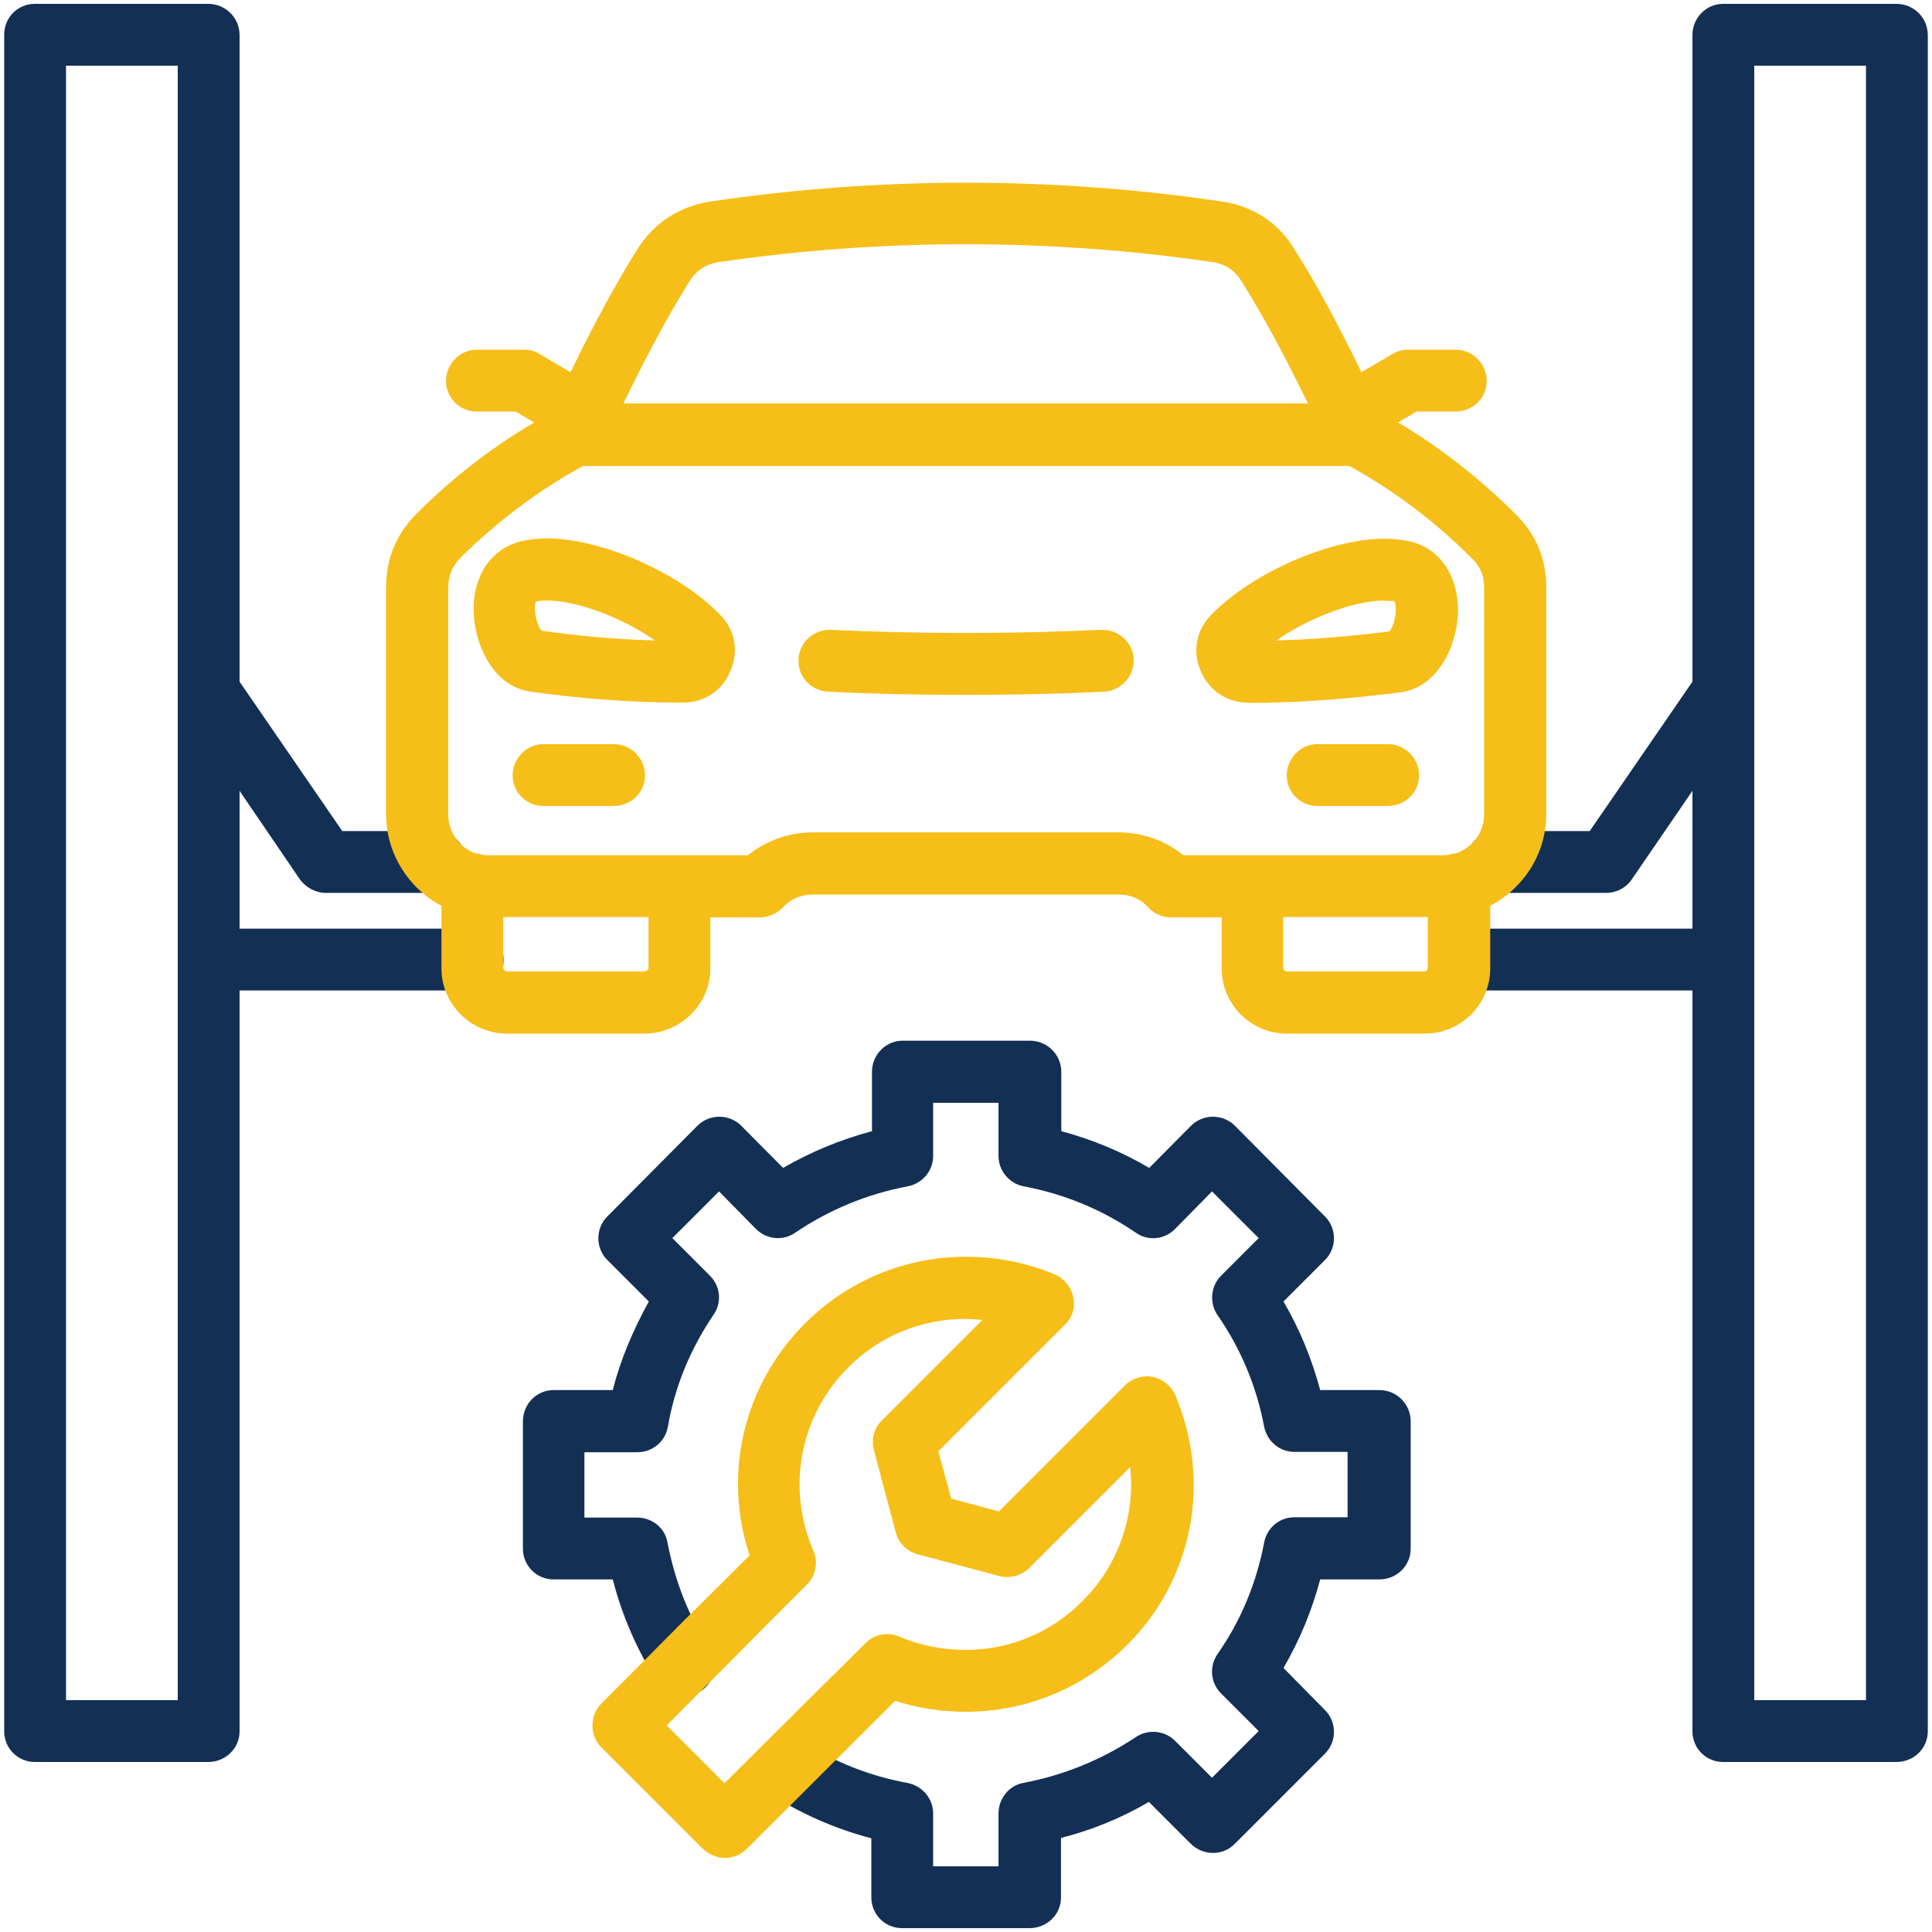 <?xml version="1.0" encoding="UTF-8"?>
<svg id="Layer_1" data-name="Layer 1" xmlns="http://www.w3.org/2000/svg" viewBox="0 0 60 60">
  <defs>
    <style>
      .cls-1 {
        fill: #f6be18;
      }

      .cls-1, .cls-2 {
        fill-rule: evenodd;
      }

      .cls-2 {
        fill: #133054;
      }
    </style>
  </defs>
  <path class="cls-2" d="M31.97,59.88h-3.96c-.53,0-.95-.43-.95-.95v-1.84c-1.14-.3-2.21-.77-3.19-1.41-.46-.28-.58-.88-.3-1.32.3-.44.88-.57,1.34-.28,1,.64,2.11,1.08,3.27,1.29.46.09.8.48.8.95v1.64h2.03v-1.64c0-.47.33-.87.77-.95,1.27-.24,2.45-.73,3.49-1.42.38-.26.9-.21,1.22.11l1.15,1.15,1.45-1.45-1.17-1.17c-.33-.33-.37-.84-.11-1.22.73-1.04,1.21-2.21,1.45-3.47.09-.46.48-.78.94-.78h1.65v-2.03h-1.65c-.46,0-.85-.33-.94-.78-.24-1.27-.73-2.43-1.45-3.47-.26-.38-.21-.9.11-1.22l1.17-1.17-1.45-1.45-1.15,1.17c-.33.33-.84.38-1.22.11-1.04-.71-2.21-1.2-3.49-1.44-.44-.09-.77-.48-.77-.94v-1.65h-2.03v1.65c0,.46-.33.85-.78.94-1.27.24-2.45.73-3.5,1.44-.38.27-.9.21-1.22-.11l-1.15-1.17-1.45,1.45,1.17,1.17c.33.33.37.84.11,1.21-.73,1.08-1.21,2.25-1.42,3.49-.09.46-.48.78-.95.78h-1.64v2.03h1.64c.47,0,.87.33.94.78.23,1.18.65,2.28,1.31,3.29.28.44.16,1.04-.28,1.32-.46.28-1.04.16-1.34-.28-.63-.98-1.1-2.06-1.39-3.19h-1.84c-.53,0-.95-.43-.95-.95v-3.96c0-.54.43-.97.95-.97h1.84c.24-.95.63-1.86,1.12-2.75l-1.29-1.29c-.37-.37-.37-.98,0-1.35l2.8-2.82c.18-.18.43-.28.68-.28s.5.1.68.28l1.3,1.31c.87-.5,1.78-.88,2.76-1.14v-1.84c0-.54.43-.97.95-.97h3.96c.53,0,.97.43.97.97v1.84c.97.26,1.88.64,2.73,1.14l1.3-1.31c.18-.18.43-.28.68-.28s.5.1.68.28l2.8,2.82c.37.37.37.98,0,1.35l-1.29,1.29c.5.85.88,1.78,1.14,2.75h1.84c.53,0,.97.43.97.97v3.96c0,.53-.44.95-.97.95h-1.84c-.26.98-.64,1.89-1.14,2.75l1.29,1.31c.37.37.37.98,0,1.35l-2.8,2.8c-.37.38-.98.38-1.37,0l-1.3-1.3c-.85.5-1.76.87-2.73,1.12v1.85c0,.53-.44.95-.97.95h0ZM14.67,30.76h-7.23v23.01c0,.53-.44.95-.97.95H1.08c-.53,0-.95-.43-.95-.95V1.09C.12.55.55.12,1.08.12h5.39c.53,0,.97.43.97.97v20.08l3.19,4.64h2.89c.53,0,.97.43.97.97s-.44.95-.97.95h-3.4c-.31,0-.61-.16-.8-.41l-1.88-2.76v4.28h7.23c.53,0,.97.43.97.97s-.44.95-.97.95ZM5.52,21.48V2.04h-3.47v50.76h3.47v-31.32ZM52.56,30.76h-7.26c-.53,0-.95-.43-.95-.95s.43-.97.95-.97h7.26v-4.28l-1.89,2.76c-.18.26-.48.41-.8.41h-3.4c-.53,0-.95-.43-.95-.95s.43-.97.95-.97h2.9l3.19-4.64V1.09c0-.54.43-.97.95-.97h5.39c.53,0,.97.43.97.97v52.68c0,.53-.44.95-.97.95h-5.39c-.53,0-.95-.43-.95-.95v-23.01ZM54.48,52.8h3.47V2.04h-3.47v50.76Z"/>
  <path class="cls-1" d="M20.02,32.1h-4.27c-1.12,0-2.04-.91-2.04-2.02v-1.95c-1.02-.54-1.72-1.62-1.72-2.85v-7.04c0-.87.3-1.62.91-2.25,1.11-1.12,2.35-2.08,3.69-2.87l-.58-.34h-1.21c-.53,0-.95-.43-.95-.95s.43-.97.95-.97h1.47c.17,0,.34.04.48.13l.97.57c.7-1.45,1.39-2.73,2.08-3.83.53-.83,1.31-1.32,2.25-1.47,5.25-.78,10.66-.78,15.91,0,.94.14,1.74.65,2.23,1.47.67,1.04,1.35,2.31,2.09,3.83l.97-.57c.16-.09.31-.13.48-.13h1.47c.53,0,.97.43.97.97s-.44.95-.97.95h-1.21l-.57.34c1.31.78,2.55,1.75,3.66,2.86.63.63.94,1.38.94,2.26v7.04c0,1.24-.71,2.31-1.74,2.85v1.95c0,1.11-.91,2.02-2.04,2.02h-4.28c-1.11,0-2.02-.91-2.02-2.02v-1.59h-1.57c-.27,0-.53-.11-.71-.31-.23-.26-.55-.4-.93-.4h-9.48c-.37,0-.7.14-.95.41-.17.18-.43.3-.7.3h-1.54v1.59c0,1.11-.93,2.02-2.05,2.02h0ZM22.51,57.7c-.24,0-.48-.1-.68-.28l-3.16-3.16c-.17-.17-.27-.41-.27-.67s.1-.5.27-.68c.84-.84,1.68-1.68,2.52-2.53.7-.7,1.4-1.38,2.09-2.08-.84-2.52-.19-5.28,1.71-7.19,1.34-1.34,3.12-2.08,5.01-2.08.95,0,1.88.18,2.76.55.3.13.51.4.57.71.07.31-.03.63-.26.85l-3.93,3.93.4,1.47,1.48.4,3.91-3.91c.23-.23.56-.33.87-.27.31.07.58.28.7.57,1.14,2.69.54,5.74-1.51,7.77-1.34,1.32-3.1,2.06-5,2.06-.75,0-1.49-.11-2.19-.34-1.49,1.48-2.96,2.96-4.44,4.43l-.17.17c-.19.19-.44.28-.68.28h0ZM20.71,53.59l1.79,1.79c1.45-1.45,2.92-2.9,4.38-4.35.27-.28.7-.36,1.05-.2.65.27,1.34.41,2.05.41,1.37,0,2.66-.53,3.63-1.51,1.12-1.11,1.65-2.65,1.49-4.17l-3.13,3.13c-.24.24-.6.34-.92.26l-2.55-.68c-.34-.09-.6-.36-.68-.68l-.68-2.55c-.09-.33,0-.68.24-.92l3.13-3.13c-.17-.01-.36-.03-.53-.03-1.38,0-2.68.54-3.64,1.51-1.51,1.51-1.92,3.74-1.08,5.69.16.36.07.78-.2,1.05-.84.84-1.68,1.68-2.52,2.53-.61.61-1.22,1.22-1.84,1.85ZM29.99,21.58c-1.44,0-2.86-.03-4.28-.1-.53-.03-.94-.47-.91-1,.01-.54.5-.94,1-.92,2.78.13,5.61.13,8.4,0,.54-.01.98.38,1.01.92.01.53-.4.97-.92,1-1.42.07-2.86.1-4.28.1h0ZM38.77,21.82c-.67,0-1.22-.37-1.48-.98-.27-.6-.14-1.28.33-1.75,1.25-1.29,3.67-2.36,5.38-2.36.24,0,.47.03.67.06,1,.17,1.62,1.04,1.61,2.21-.03,1.1-.65,2.35-1.78,2.5-1.64.21-3.22.33-4.72.33h0ZM43,18.65c-.95,0-2.36.54-3.36,1.24,1.14-.03,2.31-.13,3.51-.28.17-.2.27-.78.14-.95-.07.01-.17,0-.3,0ZM21.21,21.82c-1.51,0-3.1-.11-4.72-.34-1.12-.14-1.75-1.38-1.78-2.49-.03-1.17.61-2.04,1.62-2.21.18-.03.41-.06.65-.06,1.71,0,4.13,1.07,5.39,2.38.46.46.58,1.14.31,1.74-.24.61-.81.98-1.48.98h0ZM16.83,19.59c1.2.17,2.38.27,3.51.3-1-.7-2.4-1.24-3.36-1.24-.13,0-.23.01-.33.03-.1.14,0,.73.17.91h0ZM43.1,25.03h-2.19c-.53,0-.95-.43-.95-.95s.43-.97.95-.97h2.19c.53,0,.97.43.97.97s-.44.95-.97.95h0ZM19.06,25.03h-2.19c-.53,0-.95-.43-.95-.95s.43-.97.95-.97h2.19c.53,0,.97.43.97.97s-.44.95-.97.95h0ZM14.78,26.51c.07,0,.14.01.21.04.06.01.13.01.19.01h8.05c.57-.46,1.27-.71,2.02-.71h9.48c.75,0,1.47.26,2.02.71h8.04c.06,0,.13,0,.19-.01.07-.03.14-.04.21-.04.53-.17.9-.65.9-1.22v-7.04c0-.37-.11-.65-.38-.91-1.14-1.14-2.42-2.11-3.81-2.87h-23.79c-1.41.77-2.69,1.74-3.83,2.87-.24.26-.36.54-.36.91v7.04c0,.57.36,1.05.87,1.22h0ZM15.63,28.48v1.59s.04.1.11.1h4.27c.07,0,.13-.06.13-.1v-1.59h-4.51ZM44.35,28.48h-4.5v1.59s.04.1.1.1h4.28c.07,0,.11-.06.11-.1v-1.59ZM40.62,12.53c-.74-1.52-1.42-2.77-2.06-3.79-.21-.34-.5-.54-.9-.6-5.07-.74-10.27-.74-15.34,0-.4.06-.7.26-.91.6-.67,1.07-1.35,2.35-2.05,3.79h21.26Z"/>
</svg>